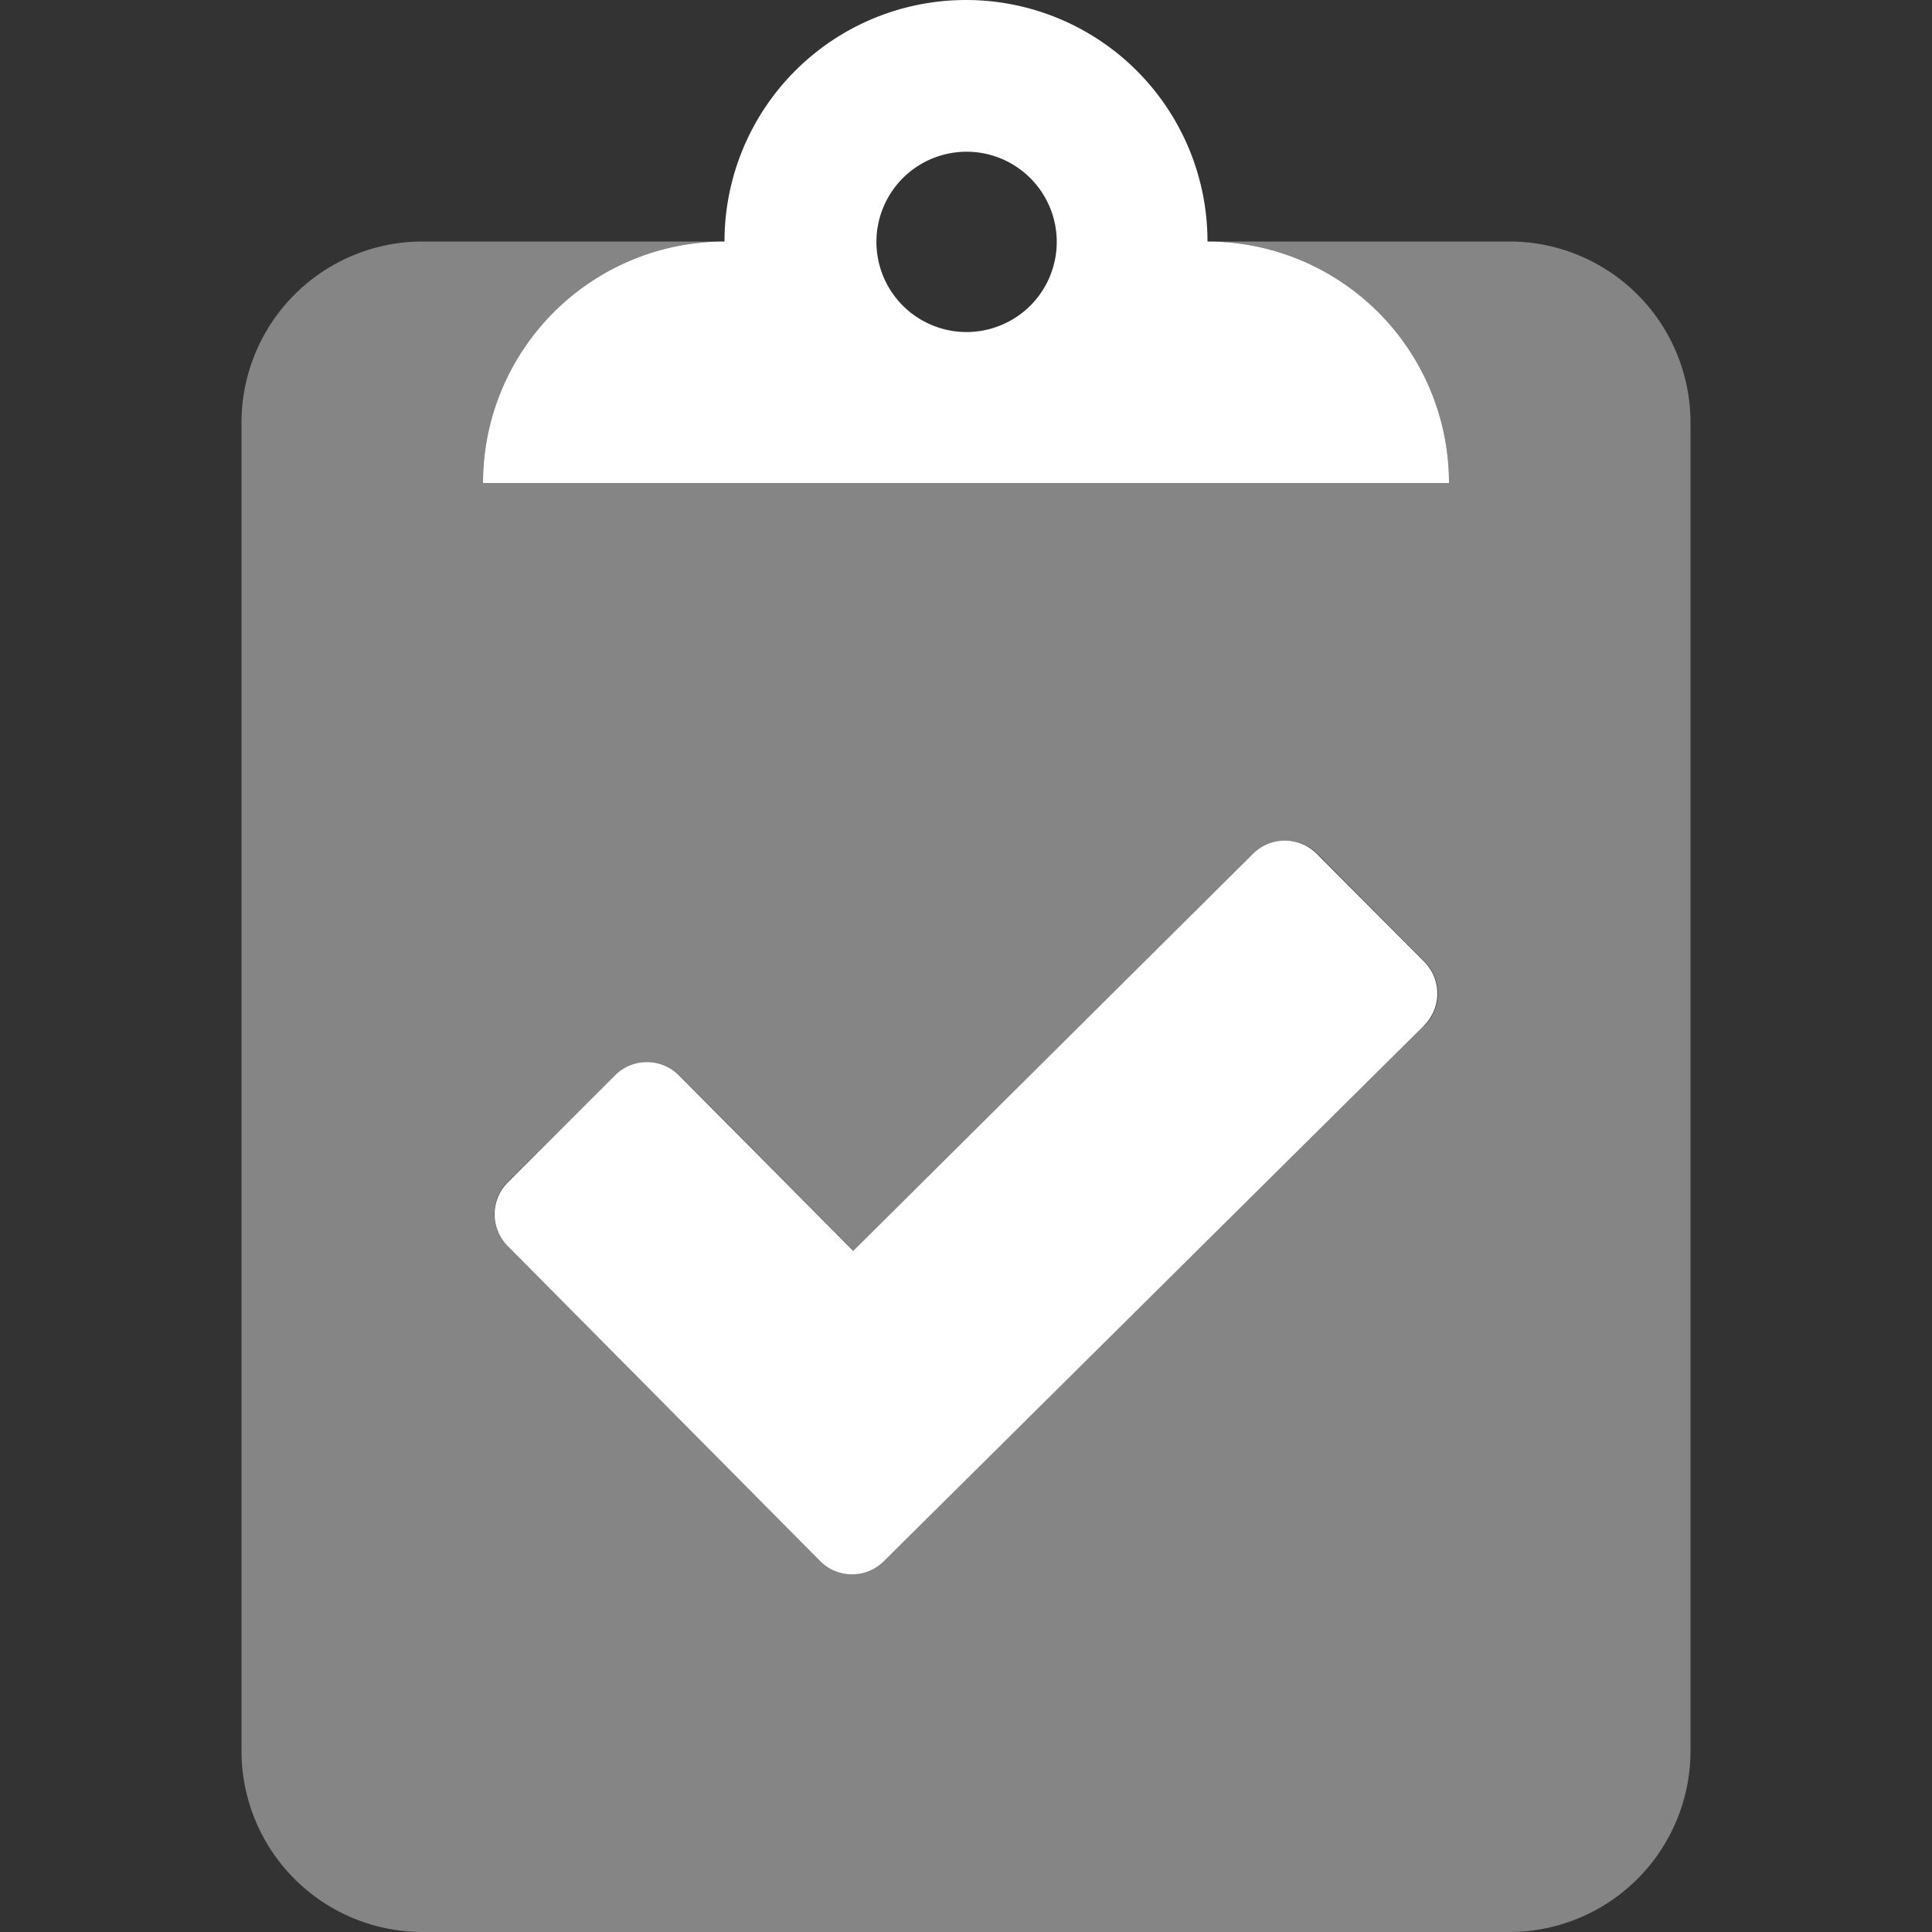 <svg xmlns="http://www.w3.org/2000/svg" xmlns:xlink="http://www.w3.org/1999/xlink" width="30" height="30" viewBox="0 0 30 30">
  <rect x="0" y="0" width="30" height="30" fill="#333333" stroke="none"/>
  <defs>
    <clipPath id="clip-path">
      <rect id="Rectangle_3806" data-name="Rectangle 3806" width="30" height="30" fill="#fff"/>
    </clipPath>
  </defs>
  <g id="Mask_Group_1285" data-name="Mask Group 1285" clip-path="url(#clip-path)">
    <g id="clipboard-check" transform="translate(3.75)">
      <path id="Path_6222" data-name="Path 6222" d="M19.688,3.75H15A3.75,3.75,0,0,1,18.75,7.5h-15A3.75,3.75,0,0,1,7.5,3.75H2.813A2.813,2.813,0,0,0,0,6.563V27.188A2.812,2.812,0,0,0,2.812,30H19.688A2.813,2.813,0,0,0,22.5,27.188V6.563A2.812,2.812,0,0,0,19.688,3.75ZM18.352,15.926,9.973,24.234a.7.7,0,0,1-1-.006l-4.84-4.881a.7.7,0,0,1,.006-1L5.807,16.7a.7.7,0,0,1,1,.006l2.7,2.719,6.211-6.164a.7.7,0,0,1,1,.006l1.652,1.664a.7.7,0,0,1-.006,1Z" fill="#fff" opacity="0.4"/>
      <path id="Path_6223" data-name="Path 6223" d="M16.705,13.266a.7.7,0,0,0-1-.006L9.5,19.424,6.8,16.705a.7.7,0,0,0-1-.006L4.143,18.352a.7.7,0,0,0-.006,1l4.84,4.881a.7.7,0,0,0,1,.006l8.379-8.309a.7.7,0,0,0,.006-1ZM15,3.75a3.75,3.75,0,1,0-7.5,0A3.75,3.75,0,0,0,3.75,7.5h15A3.75,3.75,0,0,0,15,3.75ZM11.25,5.156a1.4,1.4,0,1,1,1-.411A1.406,1.406,0,0,1,11.25,5.156Z" fill="#fff"/>
    </g>
  </g>
</svg>
